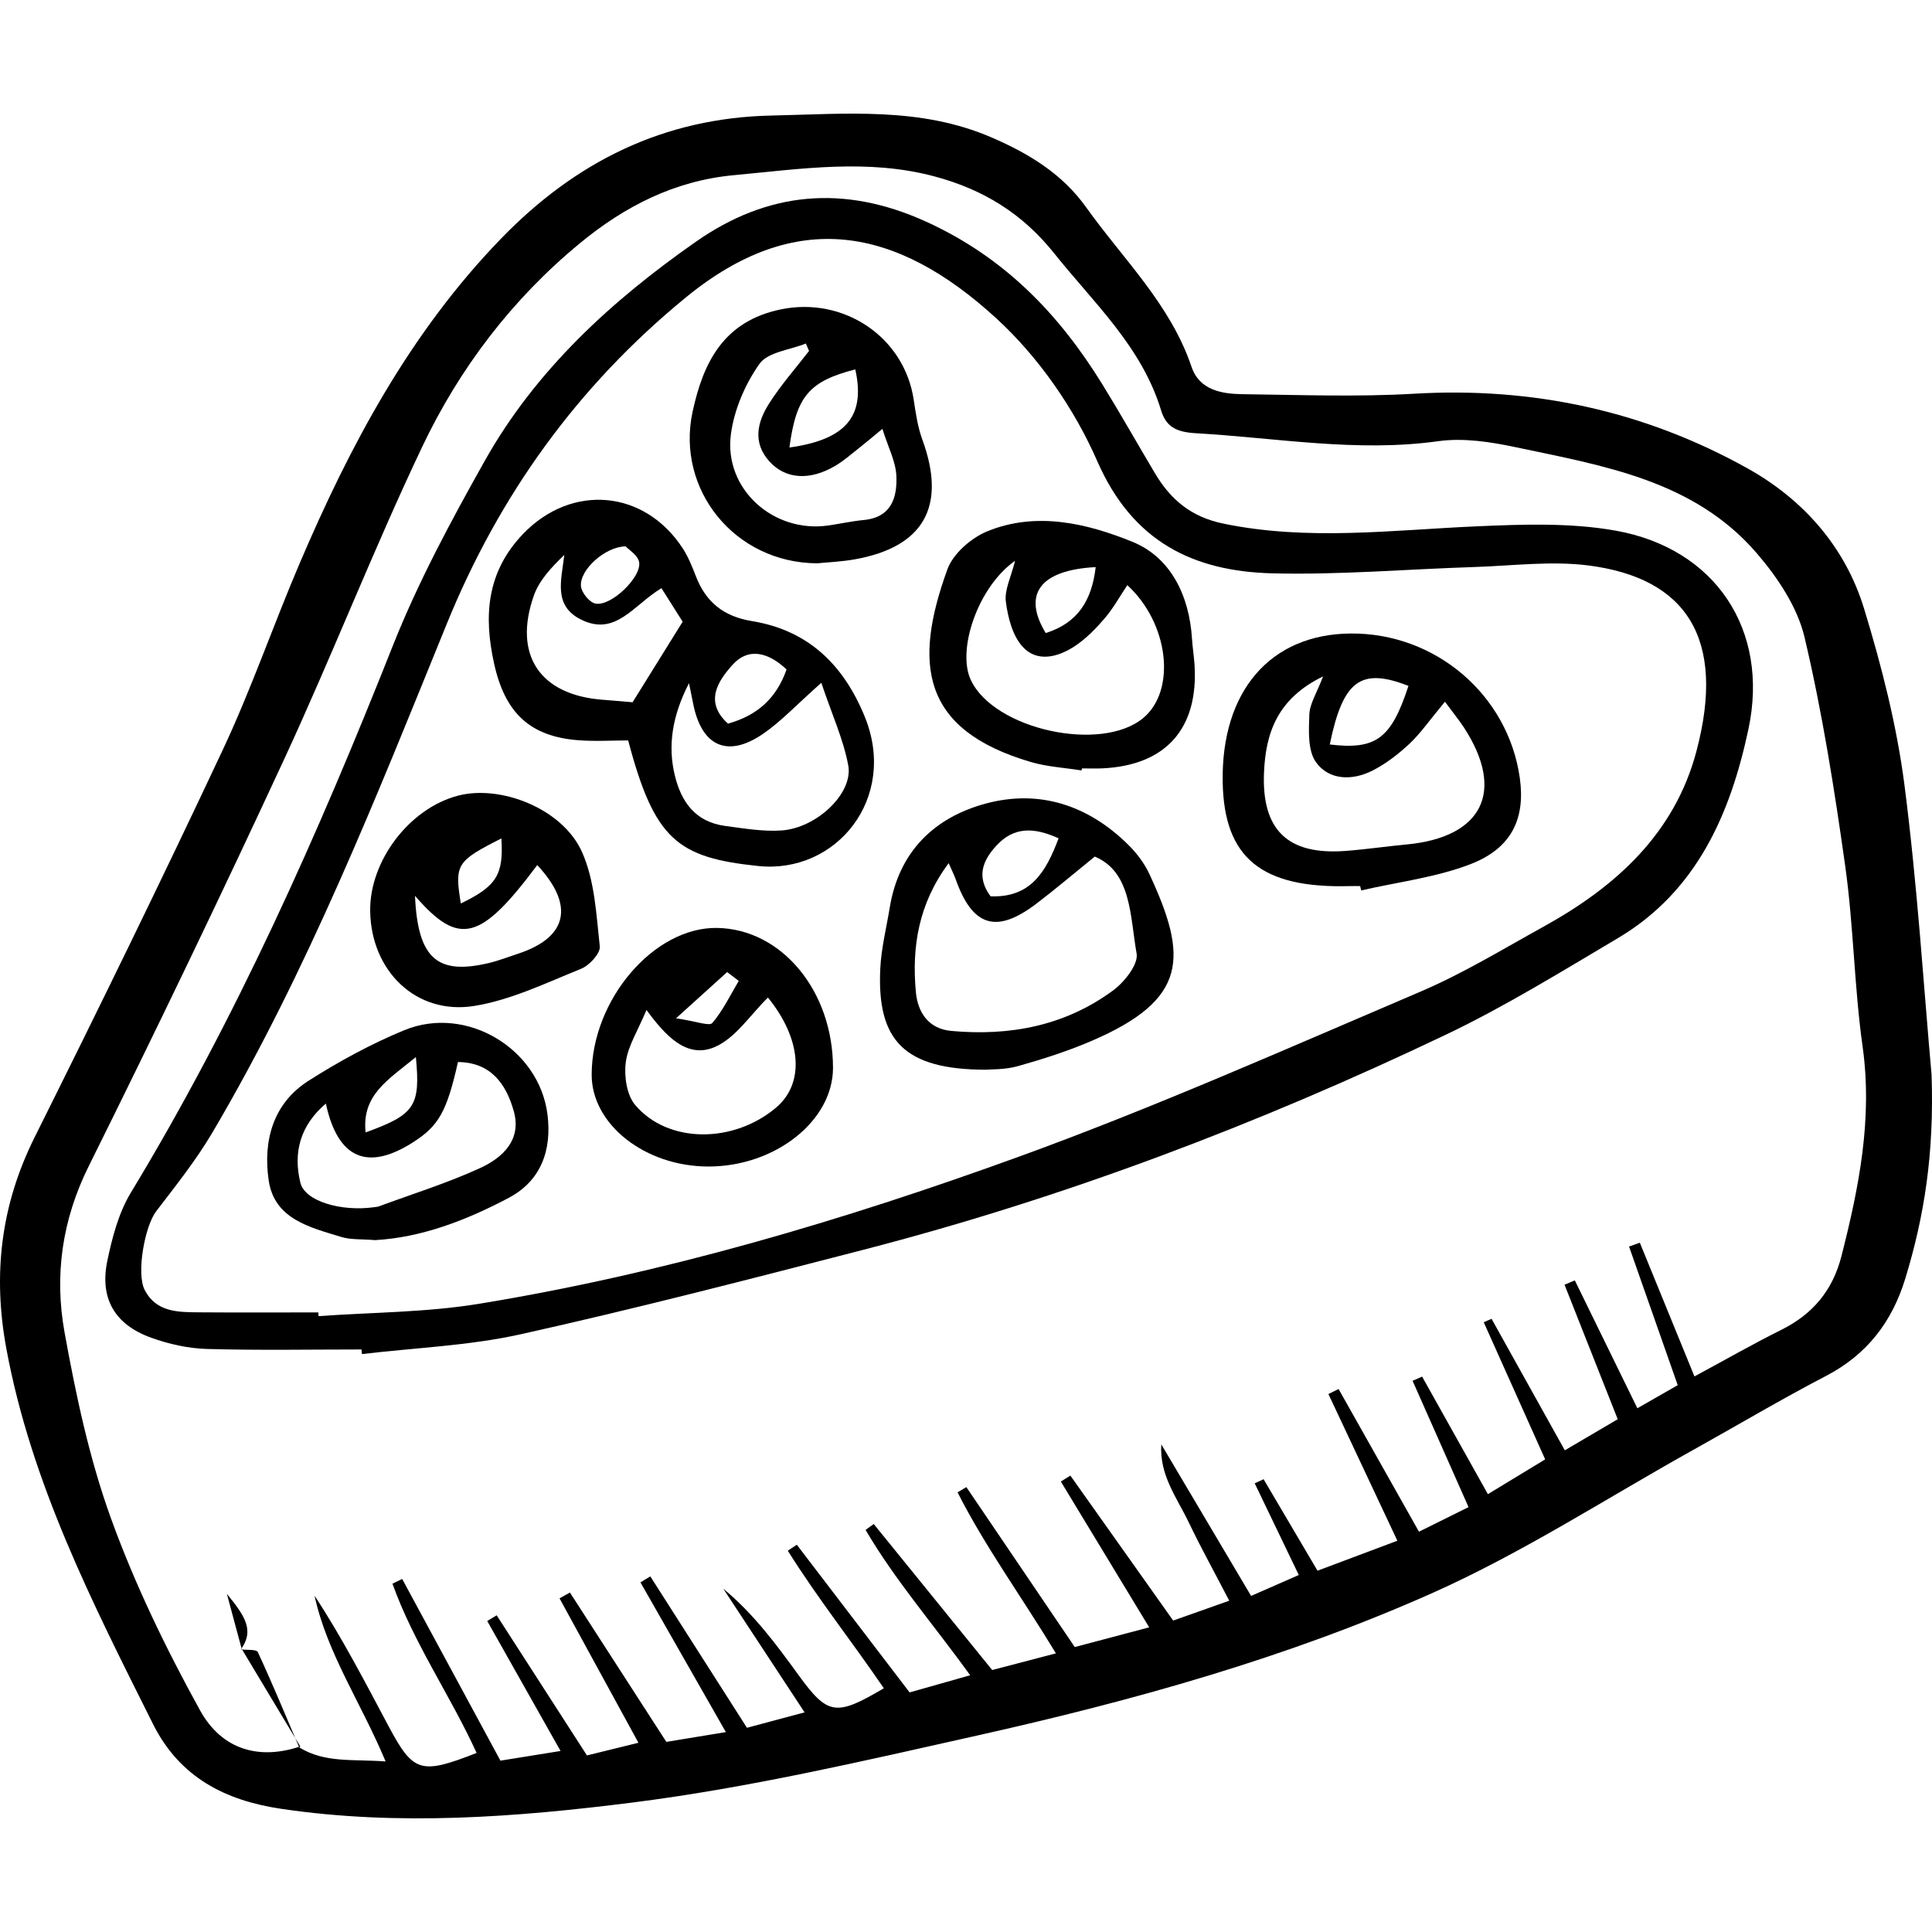 <?xml version='1.0' encoding='iso-8859-1'?>
<!DOCTYPE svg PUBLIC '-//W3C//DTD SVG 1.1//EN' 'http://www.w3.org/Graphics/SVG/1.1/DTD/svg11.dtd'>
<svg version="1.1" xmlns="http://www.w3.org/2000/svg" viewBox="0 0 411.553 411.553" xmlns:xlink="http://www.w3.org/1999/xlink" enable-background="new 0 0 411.553 411.553">
  <g>
    <path d="m411.457,228.903c0.593,16.92-1.578,30.298-5.584,43.429-2.823,9.253-8.173,16.234-16.924,20.785-9.474,4.927-18.664,10.397-27.998,15.593-18.562,10.334-36.521,22.028-55.85,30.645-30.975,13.808-63.719,22.911-96.801,30.317-24.395,5.461-48.863,11.183-73.612,14.307-24.719,3.121-49.82,5.037-74.802,1.332-11.814-1.753-21.581-6.629-27.306-18.083-12.852-25.71-25.922-51.253-31.229-79.949-2.921-15.797-1.186-30.56 6.021-45.013 13.639-27.355 27.073-54.819 40.062-82.487 6.095-12.983 10.777-26.622 16.419-39.826 10.764-25.19 23.507-49.106 42.851-69.093 15.912-16.441 34.7-25.764 57.681-26.248 15.798-0.332 31.669-1.899 46.853,4.673 7.947,3.44 15.033,7.725 20.139,14.884 7.88,11.05 17.93,20.625 22.438,33.961 1.683,4.979 6.407,5.785 10.907,5.84 12.165,0.148 24.368,0.612 36.494-0.099 25.288-1.484 49.035,3.633 71.042,15.902 11.909,6.639 20.825,16.762 24.836,29.905 3.745,12.269 6.961,24.879 8.596,37.572 2.768,21.504 4.109,43.191 5.767,61.653zm-347.725,143.315c5.485,3.395 11.48,2.48 18.41,3.003-5.254-12.563-12.462-22.994-15.136-35.311 5.886,8.971 10.763,18.409 15.758,27.783 5.289,9.926 6.835,10.381 18.767,5.721-5.574-12.211-13.41-23.412-17.929-36.062 0.69-0.334 1.381-0.667 2.071-1.001 6.932,12.818 13.863,25.636 20.929,38.702 4.714-0.758 8.389-1.349 12.807-2.06-5.666-10.044-10.642-18.865-15.618-27.686 0.671-0.406 1.342-0.811 2.012-1.217 6.382,9.908 12.764,19.816 19.229,29.852 3.99-0.983 7.287-1.795 10.965-2.701-5.911-10.82-11.357-20.791-16.804-30.762 0.738-0.412 1.476-0.824 2.213-1.236 6.749,10.454 13.498,20.908 20.537,31.812 3.966-0.652 7.848-1.29 12.68-2.085-6.353-11.137-12.273-21.516-18.194-31.895 0.7-0.425 1.4-0.85 2.1-1.276 6.753,10.579 13.506,21.158 20.587,32.251 4.062-1.087 7.707-2.061 12.276-3.283-6.274-9.543-11.798-17.946-17.323-26.35 6.48,5.36 11.259,11.828 15.984,18.336 6.263,8.625 7.957,8.948 18.22,2.88-6.709-9.844-14.15-19.229-20.458-29.307 0.639-0.425 1.279-0.85 1.918-1.275 7.986,10.456 15.971,20.913 24.031,31.466 4.218-1.194 7.97-2.257 12.908-3.655-7.889-10.917-16.06-20.322-22.285-30.963 0.578-0.419 1.156-0.839 1.734-1.258 8.288,10.216 16.576,20.433 25.236,31.107 4.542-1.188 8.644-2.261 13.575-3.551-7.354-12.139-15.074-22.714-20.95-34.294 0.624-0.374 1.249-0.749 1.873-1.123 7.592,11.201 15.183,22.402 23.092,34.071 5.284-1.398 10.073-2.666 15.852-4.195-6.665-11.001-12.743-21.031-18.82-31.063 0.677-0.42 1.355-0.84 2.032-1.261 7.179,10.123 14.359,20.245 21.899,30.878 3.953-1.399 7.548-2.672 11.944-4.228-3.268-6.285-6.095-11.399-8.614-16.659-2.523-5.268-6.287-10.073-5.861-16.645 6.297,10.627 12.593,21.253 19.129,32.283 3.904-1.712 6.789-2.978 10.158-4.455-3.328-6.922-6.359-13.224-9.389-19.526 0.631-0.293 1.262-0.586 1.893-0.879 3.696,6.273 7.393,12.546 11.485,19.491 5.693-2.137 11.021-4.138 17.011-6.387-5.237-11.142-9.962-21.195-14.688-31.248 0.722-0.357 1.444-0.715 2.166-1.072 5.53,9.817 11.06,19.635 17.122,30.395 3.735-1.851 7.1-3.519 10.562-5.235-4.32-9.751-8.121-18.329-11.921-26.907 0.677-0.297 1.354-0.595 2.03-0.892 4.594,8.209 9.188,16.419 14.012,25.038 4.567-2.773 8.266-5.019 12.202-7.409-4.563-10.185-8.824-19.696-13.086-29.208 0.555-0.246 1.11-0.491 1.665-0.737 5.101,9.16 10.203,18.319 15.603,28.015 4.434-2.605 7.815-4.592 11.273-6.624-3.948-9.985-7.638-19.317-11.328-28.65 0.728-0.31 1.456-0.619 2.185-0.928 4.299,8.787 8.598,17.574 13.326,27.241 3.159-1.807 5.787-3.309 8.599-4.918-3.673-10.459-7.021-19.995-10.369-29.531 0.767-0.269 1.534-0.539 2.3-0.808 3.816,9.341 7.632,18.683 11.633,28.477 6.914-3.728 12.641-7.009 18.539-9.944 6.697-3.333 10.922-8.424 12.775-15.692 3.741-14.673 6.661-29.3 4.499-44.672-1.79-12.728-1.91-25.69-3.699-38.418-2.297-16.34-4.876-32.701-8.667-48.738-1.524-6.447-5.763-12.769-10.197-17.916-13.405-15.562-32.753-18.62-51.437-22.583-5.337-1.132-11.082-2.001-16.399-1.26-17.362,2.42-34.4-0.714-51.576-1.693-3.969-0.226-6.343-1.206-7.446-4.846-4.11-13.569-14.32-22.876-22.797-33.497-6.804-8.525-15.173-13.607-25.465-16.363-14.262-3.819-28.456-1.594-42.736-0.268-12.672,1.176-23.304,6.657-32.829,14.51-14.426,11.895-25.628,26.618-33.581,43.355-10.416,21.921-19.231,44.599-29.438,66.625-13.468,29.063-27.356,57.941-41.607,86.628-5.695,11.464-7.33,23.299-5.137,35.406 2.42,13.364 5.266,26.842 9.87,39.567 5.098,14.094 11.723,27.763 18.973,40.905 4.776,8.657 12.884,10.581 21.362,7.709l-.227,.199z"/>
    <path d="m77.009,287.463c-10.991,0-21.987,0.209-32.969-0.11-3.977-0.116-8.083-1.037-11.84-2.394-7.785-2.81-11.014-8.369-9.327-16.427 1.04-4.966 2.402-10.183 4.991-14.457 22.416-37.005 39.878-76.315 55.787-116.449 5.403-13.63 12.438-26.698 19.64-39.51 10.871-19.337 27.002-34.075 44.928-46.613 15.202-10.632 31.418-12.31 49.072-4.279 16.611,7.557 28.248,19.604 37.516,34.623 3.867,6.268 7.48,12.692 11.252,19.019 3.335,5.595 7.678,9.253 14.543,10.673 18.007,3.725 35.913,1.367 53.903,0.581 9.854-0.43 19.976-0.8 29.605,0.906 21.277,3.77 32.839,21.142 28.344,42.272-3.835,18.028-10.99,34.587-27.884,44.587-12.029,7.12-23.98,14.513-36.57,20.518-39.964,19.062-81.246,34.751-124.168,45.846-24.221,6.261-48.455,12.533-72.869,17.964-11.052,2.459-22.558,2.883-33.857,4.23-0.031-0.326-0.065-0.653-0.097-0.98zm-9.201-7.894c0.017,0.264 0.033,0.528 0.05,0.793 11.363-0.818 22.865-0.782 34.064-2.609 39.345-6.417 77.508-17.714 114.867-31.264 29.027-10.528 57.322-23.109 85.749-35.231 9.112-3.886 17.669-9.11 26.369-13.921 15.318-8.471 27.812-19.782 32.454-37.264 6.426-24.202-2.247-36.968-22.996-39.62-7.943-1.015-16.166,0.072-24.257,0.331-14.339,0.458-28.692,1.701-43.009,1.35-16.871-0.413-29.846-6.714-37.36-23.902-4.9-11.209-12.527-22.197-21.533-30.445-21.355-19.558-42.774-23.529-66.085-4.447-23.143,18.943-39.822,42.202-50.99,69.654-14.984,36.832-29.596,73.838-49.86,108.219-3.484,5.91-7.814,11.345-11.999,16.81-2.406,3.142-4.295,13.22-2.437,16.79 2.461,4.732 7.096,4.703 11.544,4.738 8.475,0.064 16.952,0.018 25.429,0.018z"/>
    <path d="m63.959,372.02c-4.16-6.93-8.321-13.859-12.481-20.789l-.191,.123c1.253,0.168 3.343-0.053 3.629,0.564 3.102,6.691 5.922,13.512 8.817,20.299-0.001,0.001 0.226-0.197 0.226-0.197z"/>
    <path d="m51.477,351.231c-0.859-3.193-1.717-6.385-3.147-11.703 3.965,4.826 5.844,7.828 3.008,11.783-0.052,0.043 0.139-0.08 0.139-0.08z"/>
    <path d="m133.812,157.726c-3.37,0-7.022,0.234-10.635-0.044-10.351-0.796-15.588-5.888-17.899-16.209-2.31-10.314-1.59-19.671 6.158-27.748 10.292-10.729 25.791-9.457 33.975,3.049 1.186,1.812 2.022,3.887 2.804,5.923 2.128,5.545 5.913,8.62 11.931,9.601 11.978,1.952 19.53,9.252 24.068,20.383 7.088,17.386-6.092,33.526-22.684,31.799-17.211-1.792-22.116-5.576-27.718-26.754zm41.144-12.272c-5.359,4.746-8.61,8.274-12.471,10.908-7.536,5.142-13.018,2.603-14.819-6.409-0.251-1.257-0.508-2.512-0.896-4.426-3.638,7.064-4.514,13.394-3.042,19.561 1.392,5.832 4.479,10.035 10.803,10.861 3.964,0.518 8.004,1.231 11.948,0.957 7.522-0.522 15.317-7.95 14.215-13.867-1.032-5.535-3.458-10.809-5.738-17.585zm-29.535-13.014c-1.335-2.112-2.934-4.641-4.518-7.147-6.008,3.606-9.786,10.41-17.211,6.646-5.888-2.985-4.095-8.397-3.482-13.73-2.875,2.763-5.372,5.477-6.495,8.673-4.453,12.671 1.323,21.173 14.658,22.179 2.43,0.183 4.858,0.404 6.381,0.532 3.605-5.796 6.668-10.722 10.667-17.153zm22.133,10.165c-3.82-3.592-8.101-4.857-11.616-0.871-2.913,3.304-6.023,7.737-0.865,12.416 6.297-1.752 10.336-5.441 12.481-11.545zm-34.278-26.221c-4.424,0.069-9.852,5.054-9.522,8.488 0.132,1.369 1.779,3.413 3.054,3.691 3.359,0.732 10.096-5.816 9.311-8.953-0.352-1.407-2.128-2.458-2.843-3.226z"/>
    <path d="m289.736,188.753c-0.734,0-1.469-0.018-2.202,0.003-18.832,0.521-26.805-6.012-27.078-22.189-0.326-19.332 10.15-31.484 27.257-31.618 18.058-0.141 33.503,13.029 36.026,30.72 1.231,8.635-1.667,15.004-10.5,18.413-7.378,2.848-15.487,3.802-23.272,5.595-0.077-0.308-0.154-0.616-0.231-0.924zm18.063-39.271c-3.346,4.025-5.21,6.757-7.567,8.963-2.362,2.211-5.027,4.269-7.898,5.724-4.253,2.155-9.214,2.069-11.994-1.786-1.79-2.483-1.553-6.746-1.426-10.182 0.084-2.295 1.57-4.538 2.925-8.112-9.712,4.711-12.214,12.013-12.58,20.418-0.534,12.285 5.033,17.653 17.246,16.765 4.374-0.318 8.722-0.974 13.09-1.381 16.228-1.511 21.089-11.326 12.273-24.885-0.995-1.531-2.162-2.947-4.069-5.524zm-24.535,9.107c9.93,1.195 13.094-1.294 16.766-12.481-10.125-3.944-13.935-1.255-16.766,12.481z"/>
    <path d="m174.112,119.995c-17.585-0.053-30.146-15.715-26.584-32.254 2.295-10.656 6.675-19.326 18.811-21.838 13.319-2.757 26.276,5.807 28.298,19.251 0.43,2.861 0.851,5.795 1.838,8.489 5.184,14.159 0.381,22.862-14.37,25.504-2.888,0.517-5.849,0.629-7.993,0.848zm-1.766-45.244c-0.23-0.524-0.461-1.049-0.691-1.573-3.389,1.374-8.095,1.816-9.873,4.329-3.066,4.334-5.419,9.815-6.094,15.068-1.494,11.622 9.092,21.033 20.722,19.367 2.545-0.365 5.068-0.927 7.624-1.174 5.866-0.566 7.119-4.822 6.909-9.411-0.141-3.067-1.744-6.066-2.976-10.001-2.088,1.721-3.404,2.852-4.768,3.92-1.733,1.357-3.397,2.848-5.28,3.96-5.455,3.22-10.632,2.842-14.055-0.981-3.585-4.003-2.532-8.346-0.071-12.234 2.512-3.971 5.674-7.531 8.553-11.27zm-4.187,20.577c12.187-1.692 16.23-6.781 14.033-16.643-9.789,2.527-12.569,5.679-14.033,16.643z"/>
    <path d="m209.974,227.873c-17.269-0.044-23.207-6.122-22.457-21.557 0.212-4.361 1.311-8.68 2.022-13.016 1.95-11.885 9.483-19.178 20.482-22.134 11.438-3.074 21.829,0.396 30.309,8.775 1.803,1.781 3.443,3.937 4.506,6.223 8.215,17.672 8.302,26.732-12.392,35.606-5.041,2.162-10.317,3.848-15.602,5.337-2.775,0.782-5.803,0.661-6.868,0.766zm23.235-45.403c-4.54,3.673-8.423,6.982-12.479,10.062-8.483,6.44-13.559,4.856-17.133-5.183-0.342-0.96-0.809-1.875-1.51-3.478-6.405,8.579-7.896,17.832-6.983,27.507 0.393,4.162 2.585,7.775 7.528,8.228 12.501,1.147 24.278-1.092 34.497-8.638 2.407-1.777 5.398-5.547 4.991-7.847-1.415-7.998-1.083-17.368-8.911-20.651zm-7.709-3.892c-5.228-2.383-9.517-2.491-13.23,1.537-2.895,3.141-4.379,6.603-1.261,10.817 8.533,0.326 11.792-5.158 14.491-12.354z"/>
    <path d="m230.397,164.118c-3.603-0.576-7.319-0.771-10.792-1.79-23.463-6.885-25.062-21.017-17.792-41.044 1.214-3.346 5.06-6.694 8.486-8.1 10.45-4.287 21.287-1.691 30.946,2.237 8.127,3.305 12.097,11.452 12.668,20.598 0.115,1.834 0.415,3.655 0.537,5.488 0.913,13.631-6.045,21.513-19.566,22.166-1.469,0.071-2.944,0.01-4.416,0.01-0.024,0.145-0.047,0.29-0.071,0.435zm9.747-39.472c-1.619,2.416-2.994,4.926-4.814,7.055-1.875,2.194-3.967,4.345-6.354,5.924-3.547,2.347-8.005,3.566-11.124,0.158-2.167-2.368-3.157-6.266-3.586-9.619-0.32-2.498 1.101-5.218 1.958-8.696-7.862,5.5-12.451,18.924-9.419,25.388 4.956,10.566 27.904,15.575 36.802,8.032 6.949-5.892 5.417-20.069-3.463-28.242zm-17.382,10.21c6.856-2.168 9.813-6.967 10.641-14.051-11.893,0.618-15.649,5.816-10.641,14.051z"/>
    <path d="m78.856,194.08c-0.148-10.717 8.373-21.904 18.736-24.597 9.063-2.356 22.204,2.755 26.355,11.945 2.749,6.085 3.074,13.363 3.817,20.179 0.161,1.473-2.215,4.053-3.971,4.761-7.459,3.006-14.939,6.656-22.759,7.916-12.397,1.996-22.003-7.473-22.178-20.204zm9.546-3.255c0.59,13.418 4.787,16.885 15.633,14.342 2.135-0.501 4.198-1.309 6.288-1.995 10.624-3.487 12.114-10.324 4.122-18.895-12.05,16.113-16.618,17.448-26.043,6.548zm9.762,1.631c7.608-3.666 9.132-6.109 8.641-13.853-9.555,4.828-9.992,5.528-8.641,13.853z"/>
    <path d="m79.89,264.169c-2.849-0.24-5.153-0.048-7.204-0.678-6.651-2.04-14.234-3.785-15.448-12.032-1.226-8.337 0.853-16.389 8.512-21.251 6.47-4.107 13.296-7.85 20.374-10.759 13.207-5.427 28.727,3.917 30.498,17.938 0.955,7.564-1.333,14.113-8.238,17.772-9.072,4.807-18.652,8.472-28.494,9.01zm-10.476-29.089c-5.511,4.695-6.992,10.501-5.423,16.877 0.974,3.956 8.712,6.173 15.665,5.204 0.364-0.051 0.745-0.067 1.083-0.193 7.211-2.668 14.597-4.957 21.561-8.162 4.771-2.196 8.881-5.98 7.134-12.144-1.65-5.821-4.904-10.357-11.88-10.429-2.38,10.598-4.114,13.618-9.597,17.115-9.662,6.164-16.009,3.498-18.543-8.268zm19.175-9.9c-6.005,4.903-11.544,8.096-10.709,16.049 10.456-3.796 11.721-5.548 10.709-16.049z"/>
    <path d="m150.94,248.491c-13.503,0.008-24.91-8.949-24.903-19.556 0.01-15.976 13.272-31.491 26.726-31.268 13.74,0.227 24.67,13.423 24.682,29.798 0.009,11.269-12.279,21.017-26.505,21.026zm12.649-35.988c-3.734,3.623-6.894,8.652-11.38,10.555-5.956,2.527-10.501-2.484-14.496-7.912-1.836,4.409-3.958,7.673-4.411,11.154-0.384,2.954 0.203,6.971 2.02,9.107 7.007,8.239 20.938,8.203 30.008,0.528 6.191-5.239 5.363-14.705-1.741-23.432zm-19.582,4.415c4.308,0.626 7.098,1.736 7.731,0.997 2.272-2.651 3.815-5.927 5.634-8.967-0.825-0.625-1.65-1.251-2.475-1.876-3.054,2.76-6.108,5.522-10.89,9.846z"/>
  </g>
</svg>
